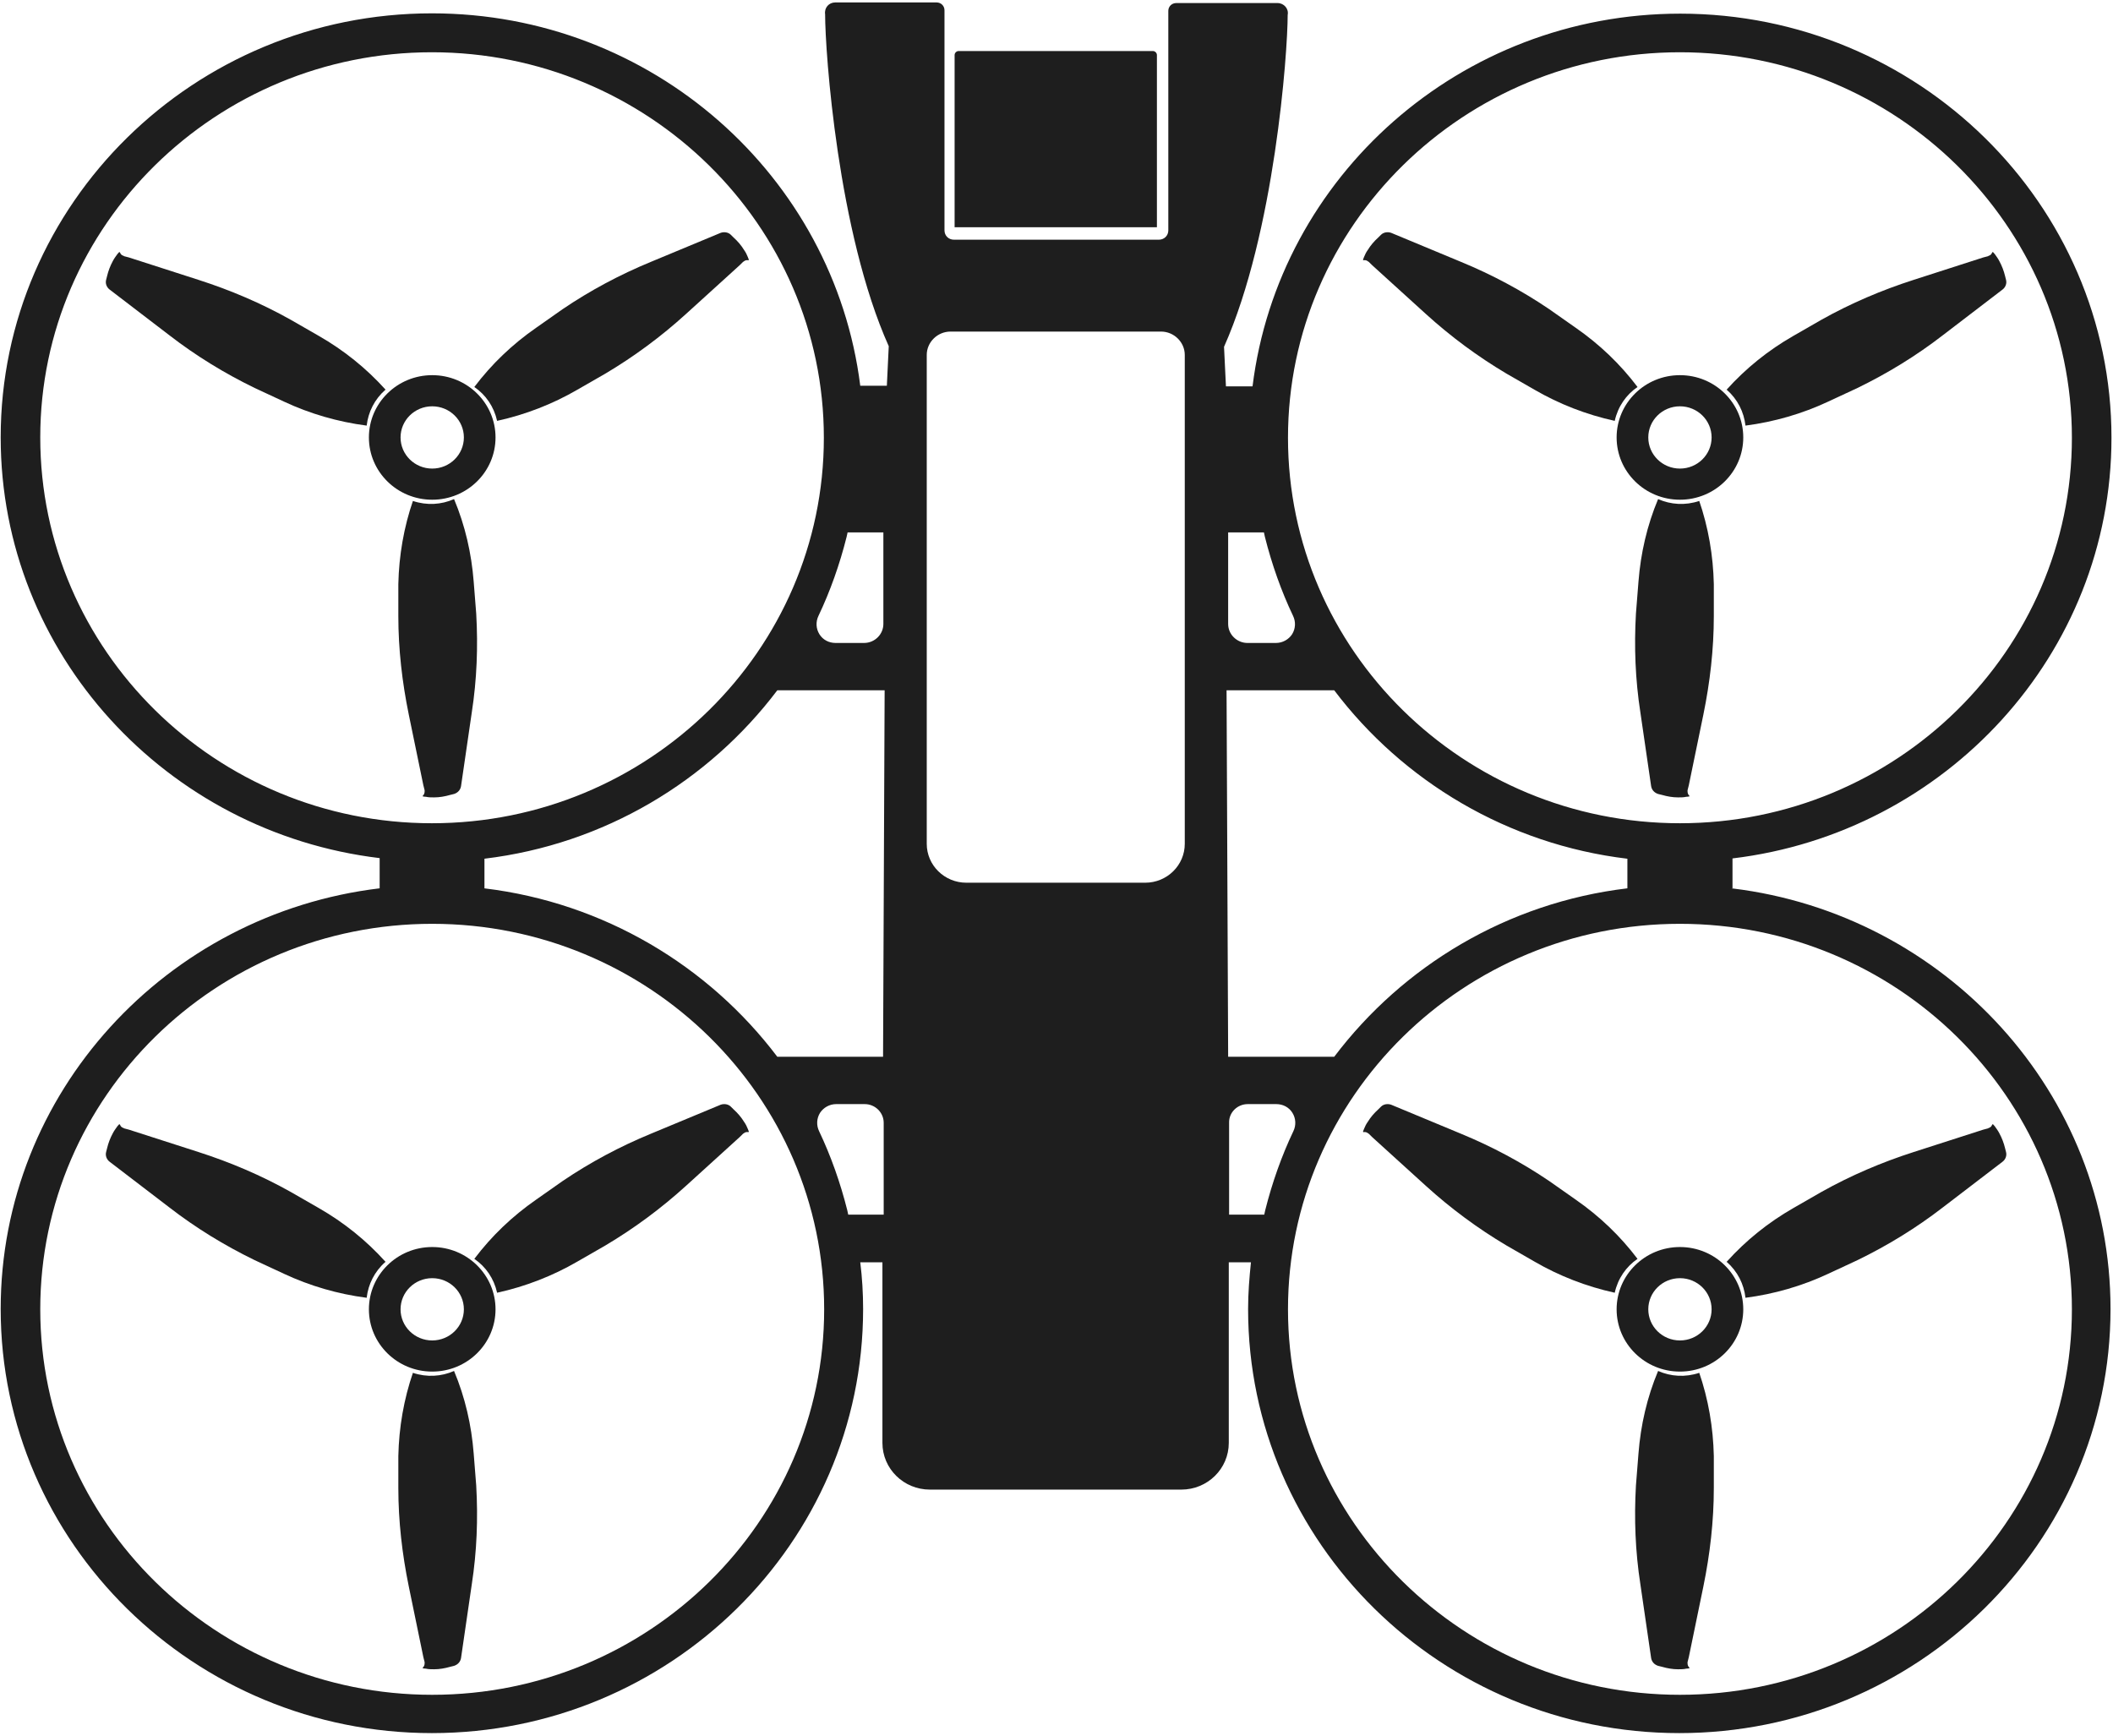 <?xml version="1.0" encoding="UTF-8"?>
<svg xmlns="http://www.w3.org/2000/svg" width="157" height="129" viewBox="0 0 157 129" fill="none">
  <path d="M42.888 28.963C41.06 30.024 39.045 30.809 36.936 31.272C36.7 30.21 36.089 29.333 35.243 28.755C36.537 27.043 38.066 25.585 39.83 24.359L41.806 22.971C43.853 21.583 46.064 20.403 48.37 19.454L53.545 17.302C53.804 17.21 54.109 17.256 54.298 17.441L54.509 17.649C54.815 17.927 55.074 18.228 55.286 18.575C55.403 18.737 55.497 18.922 55.568 19.107C55.568 19.107 55.615 19.223 55.639 19.292C55.639 19.292 55.639 19.338 55.592 19.338C55.497 19.315 55.38 19.338 55.286 19.408C55.286 19.408 55.239 19.454 55.215 19.454L54.956 19.709L50.957 23.341C49.122 25.007 47.123 26.488 44.982 27.76L42.888 28.963Z" fill="#1E1E1E"></path>
  <path d="M36.936 31.272L36.937 31.277H36.913L36.936 31.272Z" fill="#1E1E1E"></path>
  <path d="M23.693 24.961C25.546 26.022 27.213 27.36 28.645 28.951C27.829 29.667 27.362 30.611 27.245 31.624C25.104 31.346 23.034 30.745 21.105 29.843L18.917 28.825C16.682 27.737 14.565 26.442 12.589 24.915L8.143 21.513C7.931 21.351 7.814 21.074 7.884 20.796L7.955 20.518C8.049 20.125 8.19 19.755 8.378 19.408C8.472 19.223 8.59 19.061 8.708 18.899C8.708 18.899 8.778 18.806 8.849 18.737C8.849 18.714 8.896 18.737 8.919 18.76C8.943 18.853 9.014 18.945 9.131 18.991C9.155 18.991 9.202 19.015 9.225 19.038L9.578 19.13L14.753 20.796C17.129 21.56 19.411 22.531 21.599 23.758L23.693 24.961Z" fill="#1E1E1E"></path>
  <path d="M28.633 28.963L28.645 28.951L28.656 28.963H28.633Z" fill="#1E1E1E"></path>
  <path d="M30.679 37.223C31.714 37.57 32.797 37.501 33.737 37.084C34.561 39.051 35.031 41.11 35.196 43.216L35.384 45.599C35.525 48.051 35.431 50.504 35.055 52.933L34.255 58.417C34.208 58.694 34.02 58.903 33.737 58.995L33.455 59.064C33.055 59.18 32.655 59.249 32.255 59.249C32.044 59.249 31.832 59.249 31.644 59.203C31.644 59.203 31.526 59.203 31.432 59.18C31.409 59.18 31.385 59.134 31.432 59.111C31.503 59.041 31.55 58.926 31.55 58.81V58.717L31.456 58.347L30.373 53.095C29.88 50.689 29.597 48.236 29.597 45.784V43.401C29.644 41.295 29.997 39.19 30.703 37.154L30.679 37.223Z" fill="#1E1E1E"></path>
  <path fill-rule="evenodd" clip-rule="evenodd" d="M27.41 32.503C27.41 29.948 29.516 27.876 32.114 27.876C34.713 27.876 36.819 29.948 36.819 32.503C36.819 35.059 34.713 37.131 32.114 37.131C29.516 37.131 27.41 35.059 27.41 32.503ZM32.114 30.19C30.815 30.19 29.762 31.226 29.762 32.503C29.762 33.781 30.815 34.817 32.114 34.817C33.413 34.817 34.467 33.781 34.467 32.503C34.467 31.226 33.413 30.19 32.114 30.19Z" fill="#1E1E1E"></path>
  <path fill-rule="evenodd" clip-rule="evenodd" d="M32.114 92.659C29.516 92.659 27.41 94.731 27.41 97.287C27.41 99.842 29.516 101.914 32.114 101.914C34.713 101.914 36.819 99.842 36.819 97.287C36.819 94.731 34.713 92.659 32.114 92.659ZM29.762 97.287C29.762 96.009 30.815 94.973 32.114 94.973C33.413 94.973 34.467 96.009 34.467 97.287C34.467 98.564 33.413 99.6 32.114 99.6C30.815 99.6 29.762 98.564 29.762 97.287Z" fill="#1E1E1E"></path>
  <path d="M36.937 96.06L36.936 96.055C39.045 95.592 41.06 94.807 42.888 93.747L44.982 92.543C47.123 91.271 49.122 89.79 50.957 88.124L54.956 84.492L55.215 84.237C55.239 84.237 55.286 84.191 55.286 84.191C55.38 84.122 55.497 84.099 55.592 84.122C55.639 84.122 55.639 84.075 55.639 84.075C55.615 84.006 55.568 83.89 55.568 83.89C55.497 83.705 55.403 83.52 55.286 83.358C55.074 83.011 54.815 82.71 54.509 82.433L54.298 82.224C54.109 82.039 53.804 81.993 53.545 82.086L48.37 84.237C46.064 85.186 43.853 86.366 41.806 87.754L39.83 89.142C38.066 90.369 36.537 91.826 35.243 93.538C36.089 94.116 36.7 94.993 36.936 96.055L36.913 96.06H36.937Z" fill="#1E1E1E"></path>
  <path d="M23.693 89.767C25.546 90.829 27.212 92.166 28.645 93.757C27.828 94.473 27.362 95.417 27.245 96.43C25.104 96.153 23.034 95.551 21.105 94.649L18.917 93.631C16.682 92.543 14.565 91.248 12.589 89.721L8.143 86.32C7.931 86.158 7.814 85.88 7.884 85.602L7.955 85.325C8.049 84.931 8.19 84.561 8.378 84.214C8.472 84.029 8.59 83.867 8.708 83.705C8.708 83.705 8.778 83.613 8.849 83.543C8.849 83.52 8.896 83.543 8.919 83.566C8.943 83.659 9.014 83.751 9.131 83.798C9.155 83.798 9.202 83.821 9.225 83.844L9.578 83.937L14.753 85.602C17.129 86.366 19.411 87.338 21.599 88.564L23.693 89.767Z" fill="#1E1E1E"></path>
  <path d="M28.633 93.77L28.645 93.757L28.656 93.77H28.633Z" fill="#1E1E1E"></path>
  <path d="M30.679 102.006C31.714 102.353 32.797 102.284 33.737 101.868C34.561 103.834 35.031 105.893 35.196 107.999L35.384 110.382C35.525 112.834 35.431 115.287 35.055 117.716L34.255 123.2C34.208 123.477 34.02 123.686 33.737 123.778L33.455 123.848C33.055 123.963 32.655 124.033 32.255 124.033C32.044 124.033 31.832 124.033 31.644 123.986C31.644 123.986 31.526 123.986 31.432 123.963C31.409 123.963 31.385 123.917 31.432 123.894C31.503 123.824 31.55 123.709 31.55 123.593V123.501L31.456 123.13L30.373 117.878C29.88 115.472 29.597 113.02 29.597 110.567V108.184C29.644 106.079 29.997 103.973 30.703 101.937L30.679 102.006Z" fill="#1E1E1E"></path>
  <path d="M121.671 28.755C120.825 29.333 120.214 30.21 119.978 31.272C117.869 30.809 115.854 30.024 114.026 28.963L111.932 27.76C109.791 26.488 107.792 25.007 105.957 23.341L101.958 19.709L101.699 19.454C101.675 19.454 101.628 19.408 101.628 19.408C101.534 19.338 101.417 19.315 101.323 19.338C101.275 19.338 101.275 19.292 101.275 19.292C101.299 19.223 101.346 19.107 101.346 19.107C101.417 18.922 101.511 18.737 101.628 18.575C101.84 18.228 102.099 17.927 102.405 17.649L102.616 17.441C102.805 17.256 103.11 17.21 103.369 17.302L108.544 19.454C110.85 20.403 113.061 21.583 115.108 22.971L117.084 24.359C118.848 25.585 120.377 27.043 121.671 28.755Z" fill="#1E1E1E"></path>
  <path d="M119.978 31.272L120.001 31.277H119.977L119.978 31.272Z" fill="#1E1E1E"></path>
  <path fill-rule="evenodd" clip-rule="evenodd" d="M124.823 27.876C122.225 27.876 120.118 29.948 120.118 32.503C120.118 35.059 122.225 37.131 124.823 37.131C127.422 37.131 129.528 35.059 129.528 32.503C129.528 29.948 127.422 27.876 124.823 27.876ZM122.471 32.503C122.471 31.226 123.524 30.19 124.823 30.19C126.122 30.19 127.176 31.226 127.176 32.503C127.176 33.781 126.122 34.817 124.823 34.817C123.524 34.817 122.471 33.781 122.471 32.503Z" fill="#1E1E1E"></path>
  <path d="M128.305 28.963L128.293 28.951C129.109 29.666 129.576 30.611 129.693 31.624C131.833 31.346 133.904 30.745 135.833 29.843L138.02 28.825C140.255 27.737 142.372 26.442 144.348 24.915L148.794 21.513C149.006 21.351 149.124 21.074 149.053 20.796L148.983 20.518C148.888 20.125 148.747 19.755 148.559 19.408C148.465 19.223 148.347 19.061 148.23 18.899C148.23 18.899 148.159 18.806 148.089 18.737C148.089 18.714 148.042 18.737 148.018 18.76C147.995 18.853 147.924 18.945 147.806 18.991C147.783 18.991 147.736 19.015 147.712 19.038L147.359 19.13L142.184 20.796C139.808 21.56 137.526 22.531 135.339 23.758L133.245 24.961C131.391 26.022 129.725 27.36 128.293 28.951L128.281 28.963H128.305Z" fill="#1E1E1E"></path>
  <path d="M126.258 37.223C125.223 37.57 124.141 37.501 123.2 37.084C122.377 39.051 121.906 41.11 121.742 43.216L121.553 45.599C121.412 48.051 121.506 50.504 121.883 52.933L122.683 58.416C122.73 58.694 122.918 58.902 123.2 58.995L123.482 59.064C123.882 59.18 124.282 59.249 124.682 59.249C124.894 59.249 125.106 59.249 125.294 59.203C125.294 59.203 125.411 59.203 125.505 59.18C125.529 59.18 125.552 59.134 125.505 59.111C125.435 59.041 125.388 58.925 125.388 58.81V58.717L125.482 58.347L126.564 53.095C127.058 50.689 127.34 48.236 127.34 45.784V43.401C127.293 41.295 126.94 39.19 126.235 37.154L126.258 37.223Z" fill="#1E1E1E"></path>
  <path d="M121.671 93.538C120.825 94.116 120.214 94.993 119.978 96.055C117.869 95.592 115.854 94.807 114.026 93.747L111.932 92.543C109.791 91.271 107.792 89.79 105.957 88.124L101.958 84.492L101.699 84.237C101.675 84.237 101.628 84.191 101.628 84.191C101.534 84.122 101.417 84.099 101.323 84.122C101.275 84.122 101.275 84.075 101.275 84.075C101.299 84.006 101.346 83.89 101.346 83.89C101.417 83.705 101.511 83.52 101.628 83.358C101.84 83.011 102.099 82.71 102.405 82.433L102.616 82.224C102.805 82.039 103.11 81.993 103.369 82.086L108.544 84.237C110.85 85.186 113.061 86.366 115.108 87.754L117.084 89.142C118.848 90.369 120.377 91.826 121.671 93.538Z" fill="#1E1E1E"></path>
  <path d="M119.978 96.055L120.001 96.06H119.977L119.978 96.055Z" fill="#1E1E1E"></path>
  <path fill-rule="evenodd" clip-rule="evenodd" d="M120.118 97.286C120.118 94.731 122.225 92.659 124.823 92.659C127.422 92.659 129.528 94.731 129.528 97.286C129.528 99.842 127.422 101.914 124.823 101.914C122.225 101.914 120.118 99.842 120.118 97.286ZM124.823 94.973C123.524 94.973 122.471 96.009 122.471 97.286C122.471 98.564 123.524 99.6 124.823 99.6C126.122 99.6 127.176 98.564 127.176 97.286C127.176 96.009 126.122 94.973 124.823 94.973Z" fill="#1E1E1E"></path>
  <path d="M128.305 93.77L128.293 93.757C129.109 94.473 129.576 95.417 129.693 96.43C131.833 96.153 133.904 95.551 135.833 94.649L138.02 93.631C140.255 92.543 142.372 91.248 144.348 89.721L148.794 86.32C149.006 86.158 149.124 85.88 149.053 85.602L148.983 85.325C148.888 84.931 148.747 84.561 148.559 84.214C148.465 84.029 148.347 83.867 148.23 83.705C148.23 83.705 148.159 83.613 148.089 83.543C148.089 83.52 148.042 83.543 148.018 83.566C147.995 83.659 147.924 83.751 147.806 83.798C147.783 83.798 147.736 83.821 147.712 83.844L147.359 83.937L142.184 85.602C139.808 86.366 137.526 87.338 135.339 88.564L133.245 89.767C131.391 90.829 129.725 92.166 128.293 93.757L128.281 93.77H128.305Z" fill="#1E1E1E"></path>
  <path d="M126.258 102.006C125.223 102.353 124.141 102.284 123.2 101.867C122.377 103.834 121.906 105.893 121.742 107.999L121.553 110.382C121.412 112.834 121.506 115.287 121.883 117.716L122.683 123.2C122.73 123.477 122.918 123.686 123.2 123.778L123.482 123.847C123.882 123.963 124.282 124.033 124.682 124.033C124.894 124.033 125.106 124.033 125.294 123.986C125.294 123.986 125.411 123.986 125.505 123.963C125.529 123.963 125.552 123.917 125.505 123.894C125.435 123.824 125.388 123.709 125.388 123.593V123.5L125.482 123.13L126.564 117.878C127.058 115.472 127.34 113.019 127.34 110.567V108.184C127.293 106.078 126.94 103.973 126.235 101.937L126.258 102.006Z" fill="#1E1E1E"></path>
  <path fill-rule="evenodd" clip-rule="evenodd" d="M128.728 66.029V66.014C144.526 67.942 156.816 81.207 156.816 97.263C156.816 114.639 142.443 128.776 124.776 128.776C107.109 128.776 92.736 114.639 92.736 97.263C92.736 96.083 92.83 94.927 92.948 93.793H91.301V107.212C91.301 109.133 89.725 110.683 87.773 110.683H69.094C67.142 110.683 65.566 109.133 65.566 107.212V93.793H63.919C64.06 94.927 64.131 96.083 64.131 97.263C64.131 114.639 49.757 128.776 32.091 128.776C14.424 128.776 0.051 114.639 0.051 97.263C0.051 81.183 12.377 67.903 28.209 66.005V63.761C12.377 61.864 0.051 48.583 0.051 32.503C0.051 15.128 14.424 0.991 32.091 0.991C48.464 0.991 61.967 13.091 63.919 28.663H65.895L66.036 25.724C62.249 17.279 61.308 3.883 61.308 1.06C61.237 0.574 61.59 0.181 62.061 0.181H69.588C69.918 0.181 70.177 0.436 70.177 0.76V17.117C70.177 17.511 70.482 17.811 70.882 17.811H86.102C86.502 17.811 86.808 17.511 86.808 17.117V0.806C86.808 0.482 87.067 0.227 87.396 0.227H94.924C95.394 0.227 95.771 0.644 95.677 1.107C95.677 3.929 94.712 17.302 90.948 25.77L91.09 28.709H93.066C94.995 13.115 108.497 1.014 124.847 1.014C142.513 1.014 156.887 15.151 156.887 32.526C156.887 48.607 144.56 61.887 128.728 63.784V66.014L128.658 66.005L128.728 66.029ZM57.756 51.291C52.655 58.041 44.902 62.735 35.996 63.805V66.008C44.878 67.078 52.655 71.772 57.756 78.522H65.613L65.73 51.291H57.756ZM65.636 39.56V46.362C65.636 47.126 65.001 47.774 64.201 47.774H62.084C61.59 47.774 61.143 47.542 60.884 47.126C60.626 46.709 60.602 46.2 60.814 45.761C61.684 43.933 62.39 41.943 62.907 39.884L62.978 39.56H65.636ZM2.991 32.503C2.991 16.724 16.047 3.883 32.091 3.883C48.134 3.883 61.214 16.724 61.214 32.526C61.214 48.329 48.158 61.17 32.091 61.17C16.024 61.17 2.991 48.306 2.991 32.503ZM32.114 125.93C16.071 125.93 2.991 113.089 2.991 97.287C2.991 81.484 16.047 68.643 32.114 68.643C48.181 68.643 61.237 81.484 61.237 97.287C61.237 113.089 48.181 125.93 32.114 125.93ZM63.025 90.253L62.955 89.929C62.437 87.87 61.731 85.88 60.861 84.052C60.649 83.613 60.673 83.104 60.931 82.687C61.19 82.294 61.637 82.039 62.131 82.039H64.248C65.025 82.039 65.66 82.664 65.66 83.427V90.253H63.025ZM88.031 62.697C88.031 64.293 86.714 65.589 85.091 65.589H71.8C70.177 65.589 68.859 64.293 68.859 62.697V26.372C68.859 25.424 69.659 24.637 70.623 24.637H86.267C87.231 24.637 88.031 25.424 88.031 26.372V62.697ZM124.823 3.883C140.867 3.883 153.946 16.724 153.946 32.526C153.946 48.329 140.89 61.17 124.823 61.17C108.756 61.17 95.7 48.329 95.7 32.526C95.7 16.724 108.78 3.883 124.823 3.883ZM93.912 39.56L93.983 39.884C94.501 41.943 95.206 43.933 96.077 45.761C96.288 46.2 96.265 46.709 96.006 47.126C95.747 47.519 95.3 47.774 94.806 47.774H92.689C91.913 47.774 91.254 47.149 91.254 46.362V39.56H93.912ZM99.135 51.291C104.24 58.046 112.026 62.743 120.918 63.807V66.005C112.003 67.07 104.24 71.767 99.135 78.522H91.254L91.136 51.291H99.135ZM93.936 90.253H91.325V83.427C91.301 82.664 91.936 82.039 92.713 82.039H94.83C95.324 82.039 95.771 82.271 96.03 82.687C96.288 83.104 96.312 83.613 96.1 84.052C95.23 85.88 94.524 87.87 94.007 89.929L93.936 90.253ZM124.823 125.93C108.78 125.93 95.7 113.089 95.7 97.287C95.7 81.484 108.756 68.643 124.823 68.643C140.89 68.643 153.946 81.484 153.946 97.287C153.946 113.089 140.89 125.93 124.823 125.93Z" fill="#1E1E1E"></path>
  <path d="M85.655 3.791H71.235C71.07 3.791 70.929 3.929 70.929 4.091V16.886H85.961V4.091C85.961 3.929 85.82 3.791 85.655 3.791Z" fill="#1E1E1E"></path>
</svg>
